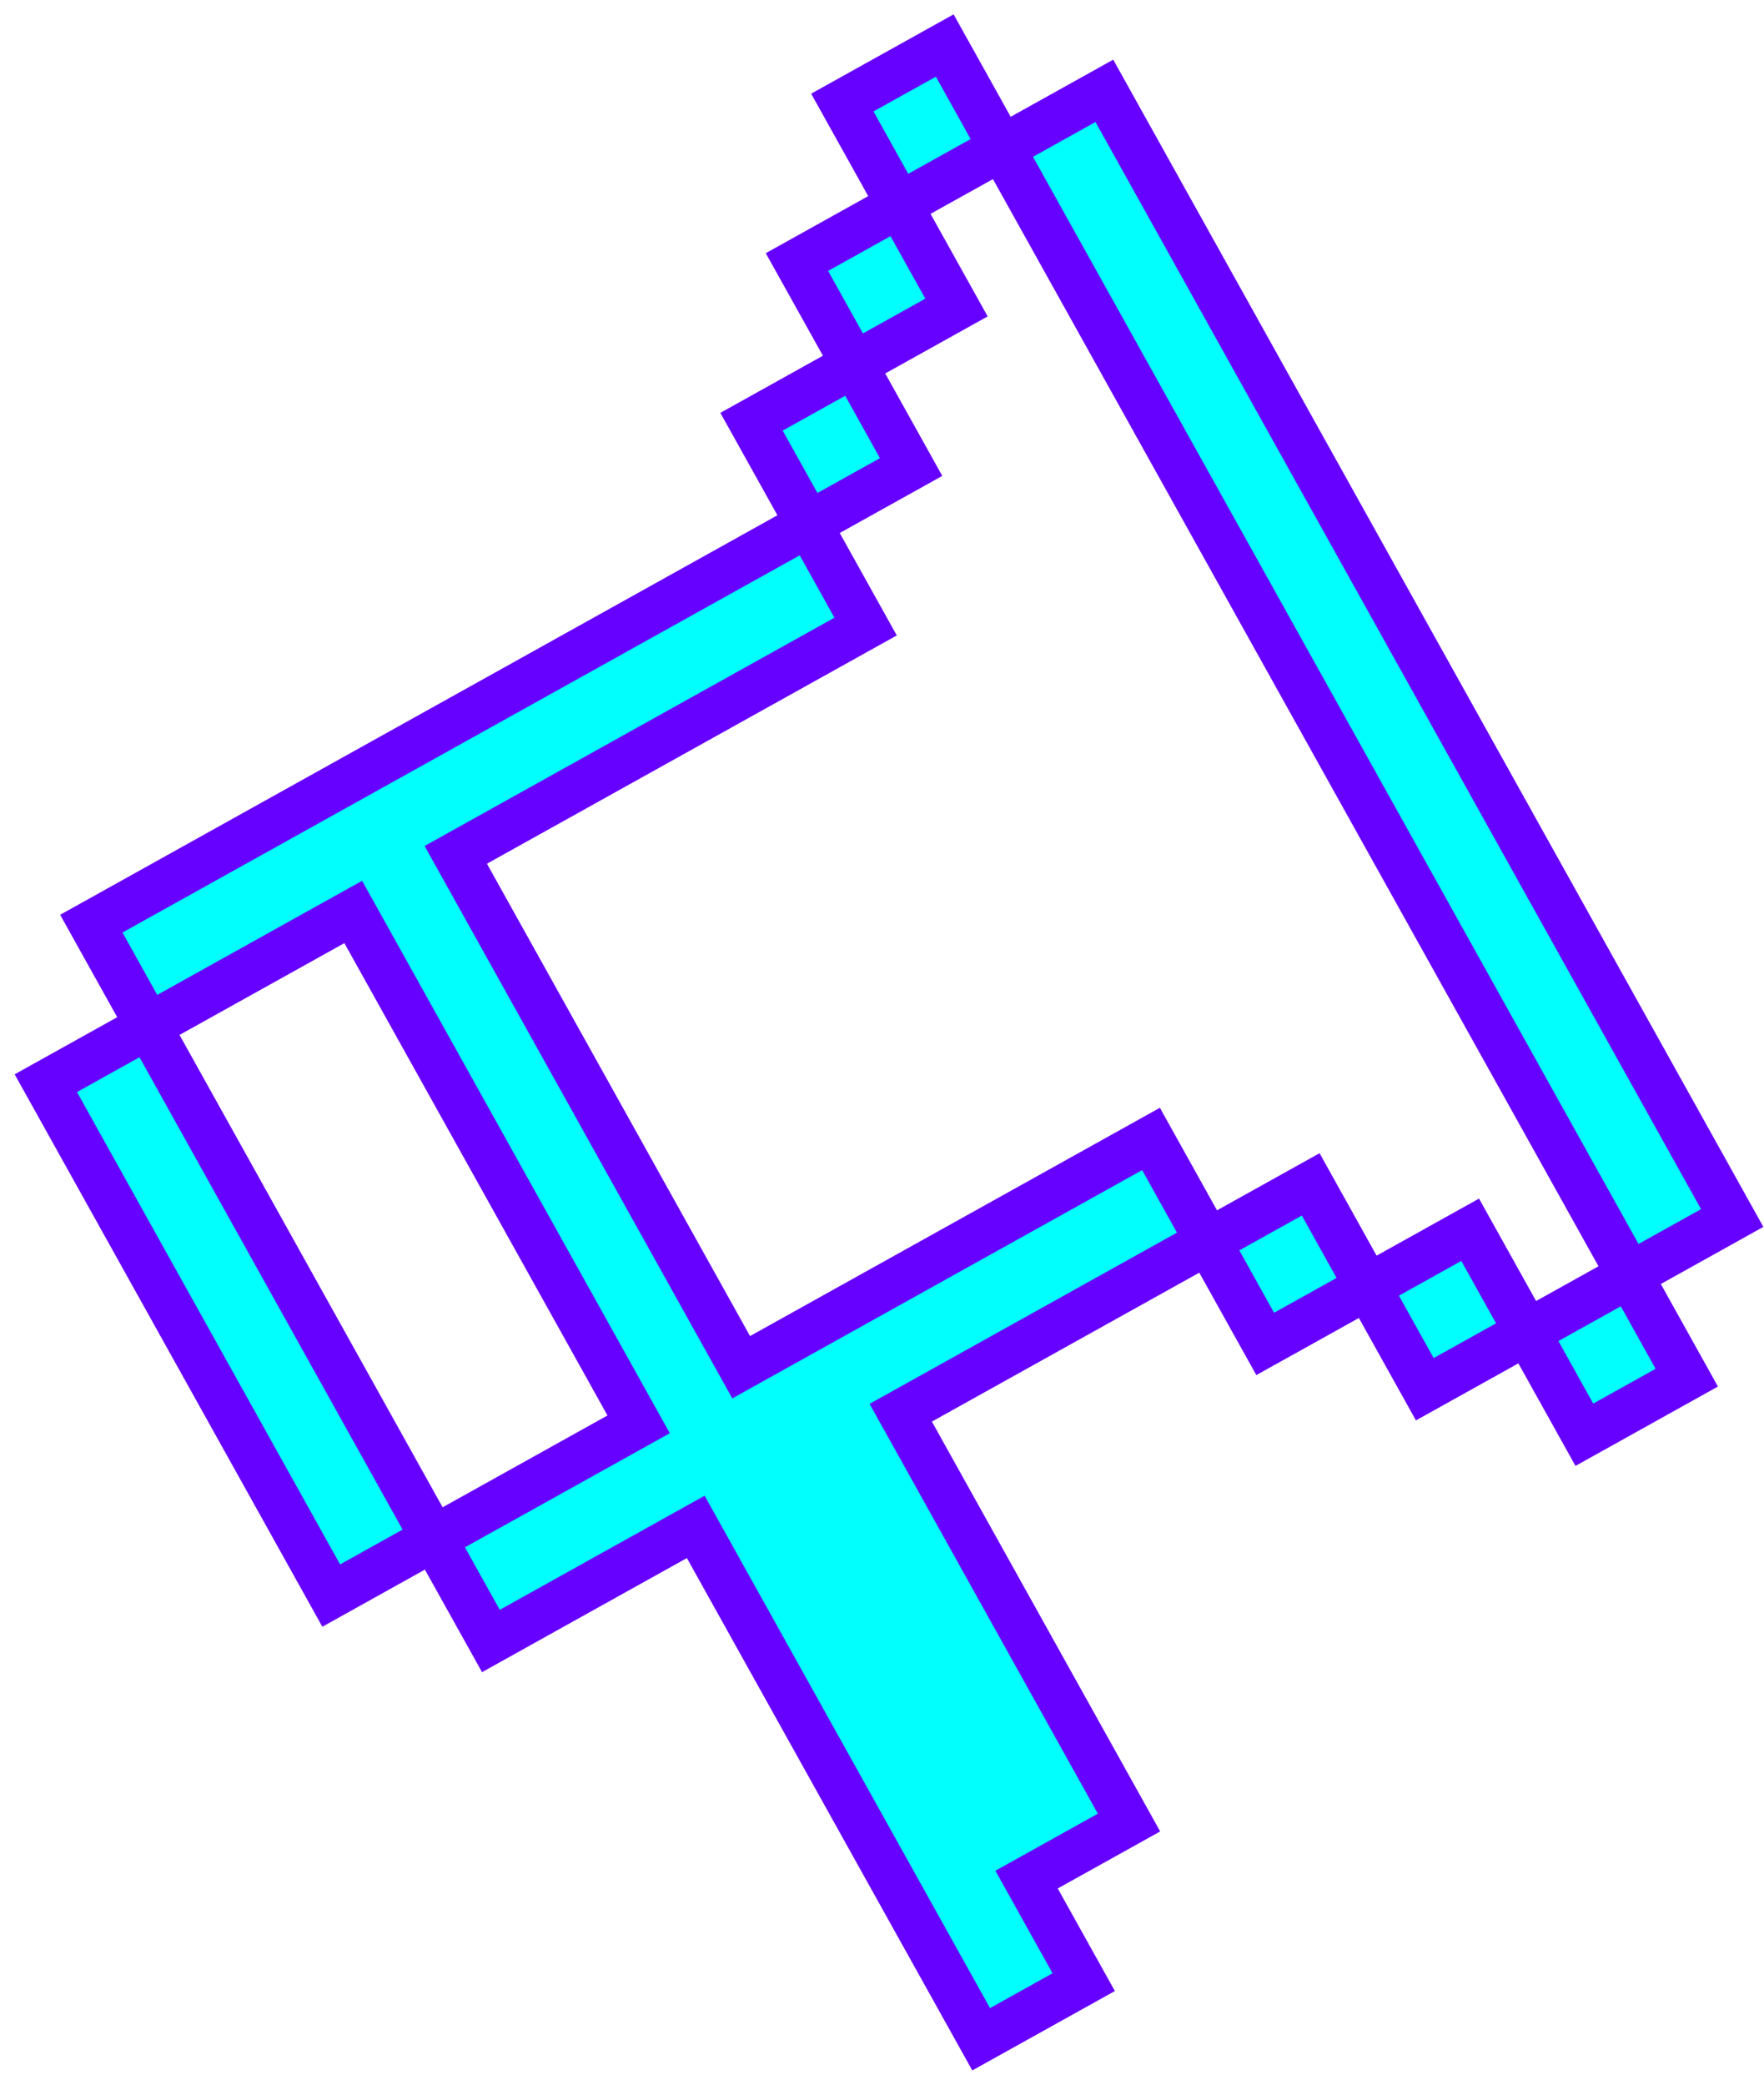 <?xml version="1.0" encoding="UTF-8"?> <svg xmlns="http://www.w3.org/2000/svg" width="77" height="91" viewBox="0 0 77 91" fill="none"> <path d="M6.476 44.79L18.934 67.156L14.458 69.65L2 47.283L6.476 44.79Z" fill="#00FFFD"></path> <path d="M27.877 62.175L15.419 39.809L6.476 44.79L3.986 40.319L35.295 22.88L37.785 27.351L19.895 37.316L32.353 59.682L50.243 49.717L52.736 54.194L39.318 61.668L49.282 79.558L44.811 82.048L47.305 86.525L42.828 89.018L30.37 66.652L21.428 71.633L18.934 67.156L27.877 62.175Z" fill="#00FFFD"></path> <path d="M52.736 54.194L57.213 51.7L59.703 56.172L55.227 58.665L52.736 54.194Z" fill="#00FFFD"></path> <path d="M32.804 18.409L37.281 15.915L39.771 20.387L35.295 22.88L32.804 18.409Z" fill="#00FFFD"></path> <path d="M59.703 56.172L64.174 53.681L66.665 58.152L62.194 60.643L59.703 56.172Z" fill="#00FFFD"></path> <path d="M34.787 11.439L39.258 8.948L41.752 13.425L37.281 15.915L34.787 11.439Z" fill="#00FFFD"></path> <path d="M66.665 58.152L71.136 55.662L73.629 60.138L69.158 62.629L66.665 58.152Z" fill="#00FFFD"></path> <path d="M36.768 4.477L41.239 1.987L43.73 6.458L39.258 8.948L36.768 4.477Z" fill="#00FFFD"></path> <path d="M43.73 6.458L48.206 3.965L75.612 53.169L71.136 55.662L43.73 6.458Z" fill="#00FFFD"></path> <path d="M6.476 44.79L2 47.283L14.458 69.65L18.934 67.156M6.476 44.79L3.986 40.319L35.295 22.88M6.476 44.79L18.934 67.156M6.476 44.79L15.419 39.809L27.877 62.175L18.934 67.156M18.934 67.156L21.428 71.633L30.37 66.652L42.828 89.018L47.305 86.525L44.811 82.048L49.282 79.558L39.318 61.668L52.736 54.194M35.295 22.88L37.785 27.351L19.895 37.316L32.353 59.682L50.243 49.717L52.736 54.194M35.295 22.88L39.771 20.387L37.281 15.915M35.295 22.88L32.804 18.409L37.281 15.915M52.736 54.194L57.213 51.7L59.703 56.172M52.736 54.194L55.227 58.665L59.703 56.172M59.703 56.172L64.174 53.681L66.665 58.152M59.703 56.172L62.194 60.643L66.665 58.152M37.281 15.915L41.752 13.425L39.258 8.948M37.281 15.915L34.787 11.439L39.258 8.948M66.665 58.152L71.136 55.662M66.665 58.152L69.158 62.629L73.629 60.138L71.136 55.662M39.258 8.948L43.73 6.458M39.258 8.948L36.768 4.477L41.239 1.987L43.73 6.458M71.136 55.662L75.612 53.169L48.206 3.965L43.73 6.458M71.136 55.662L43.73 6.458" stroke="#6600FF" stroke-width="2" stroke-miterlimit="10"></path> </svg> 